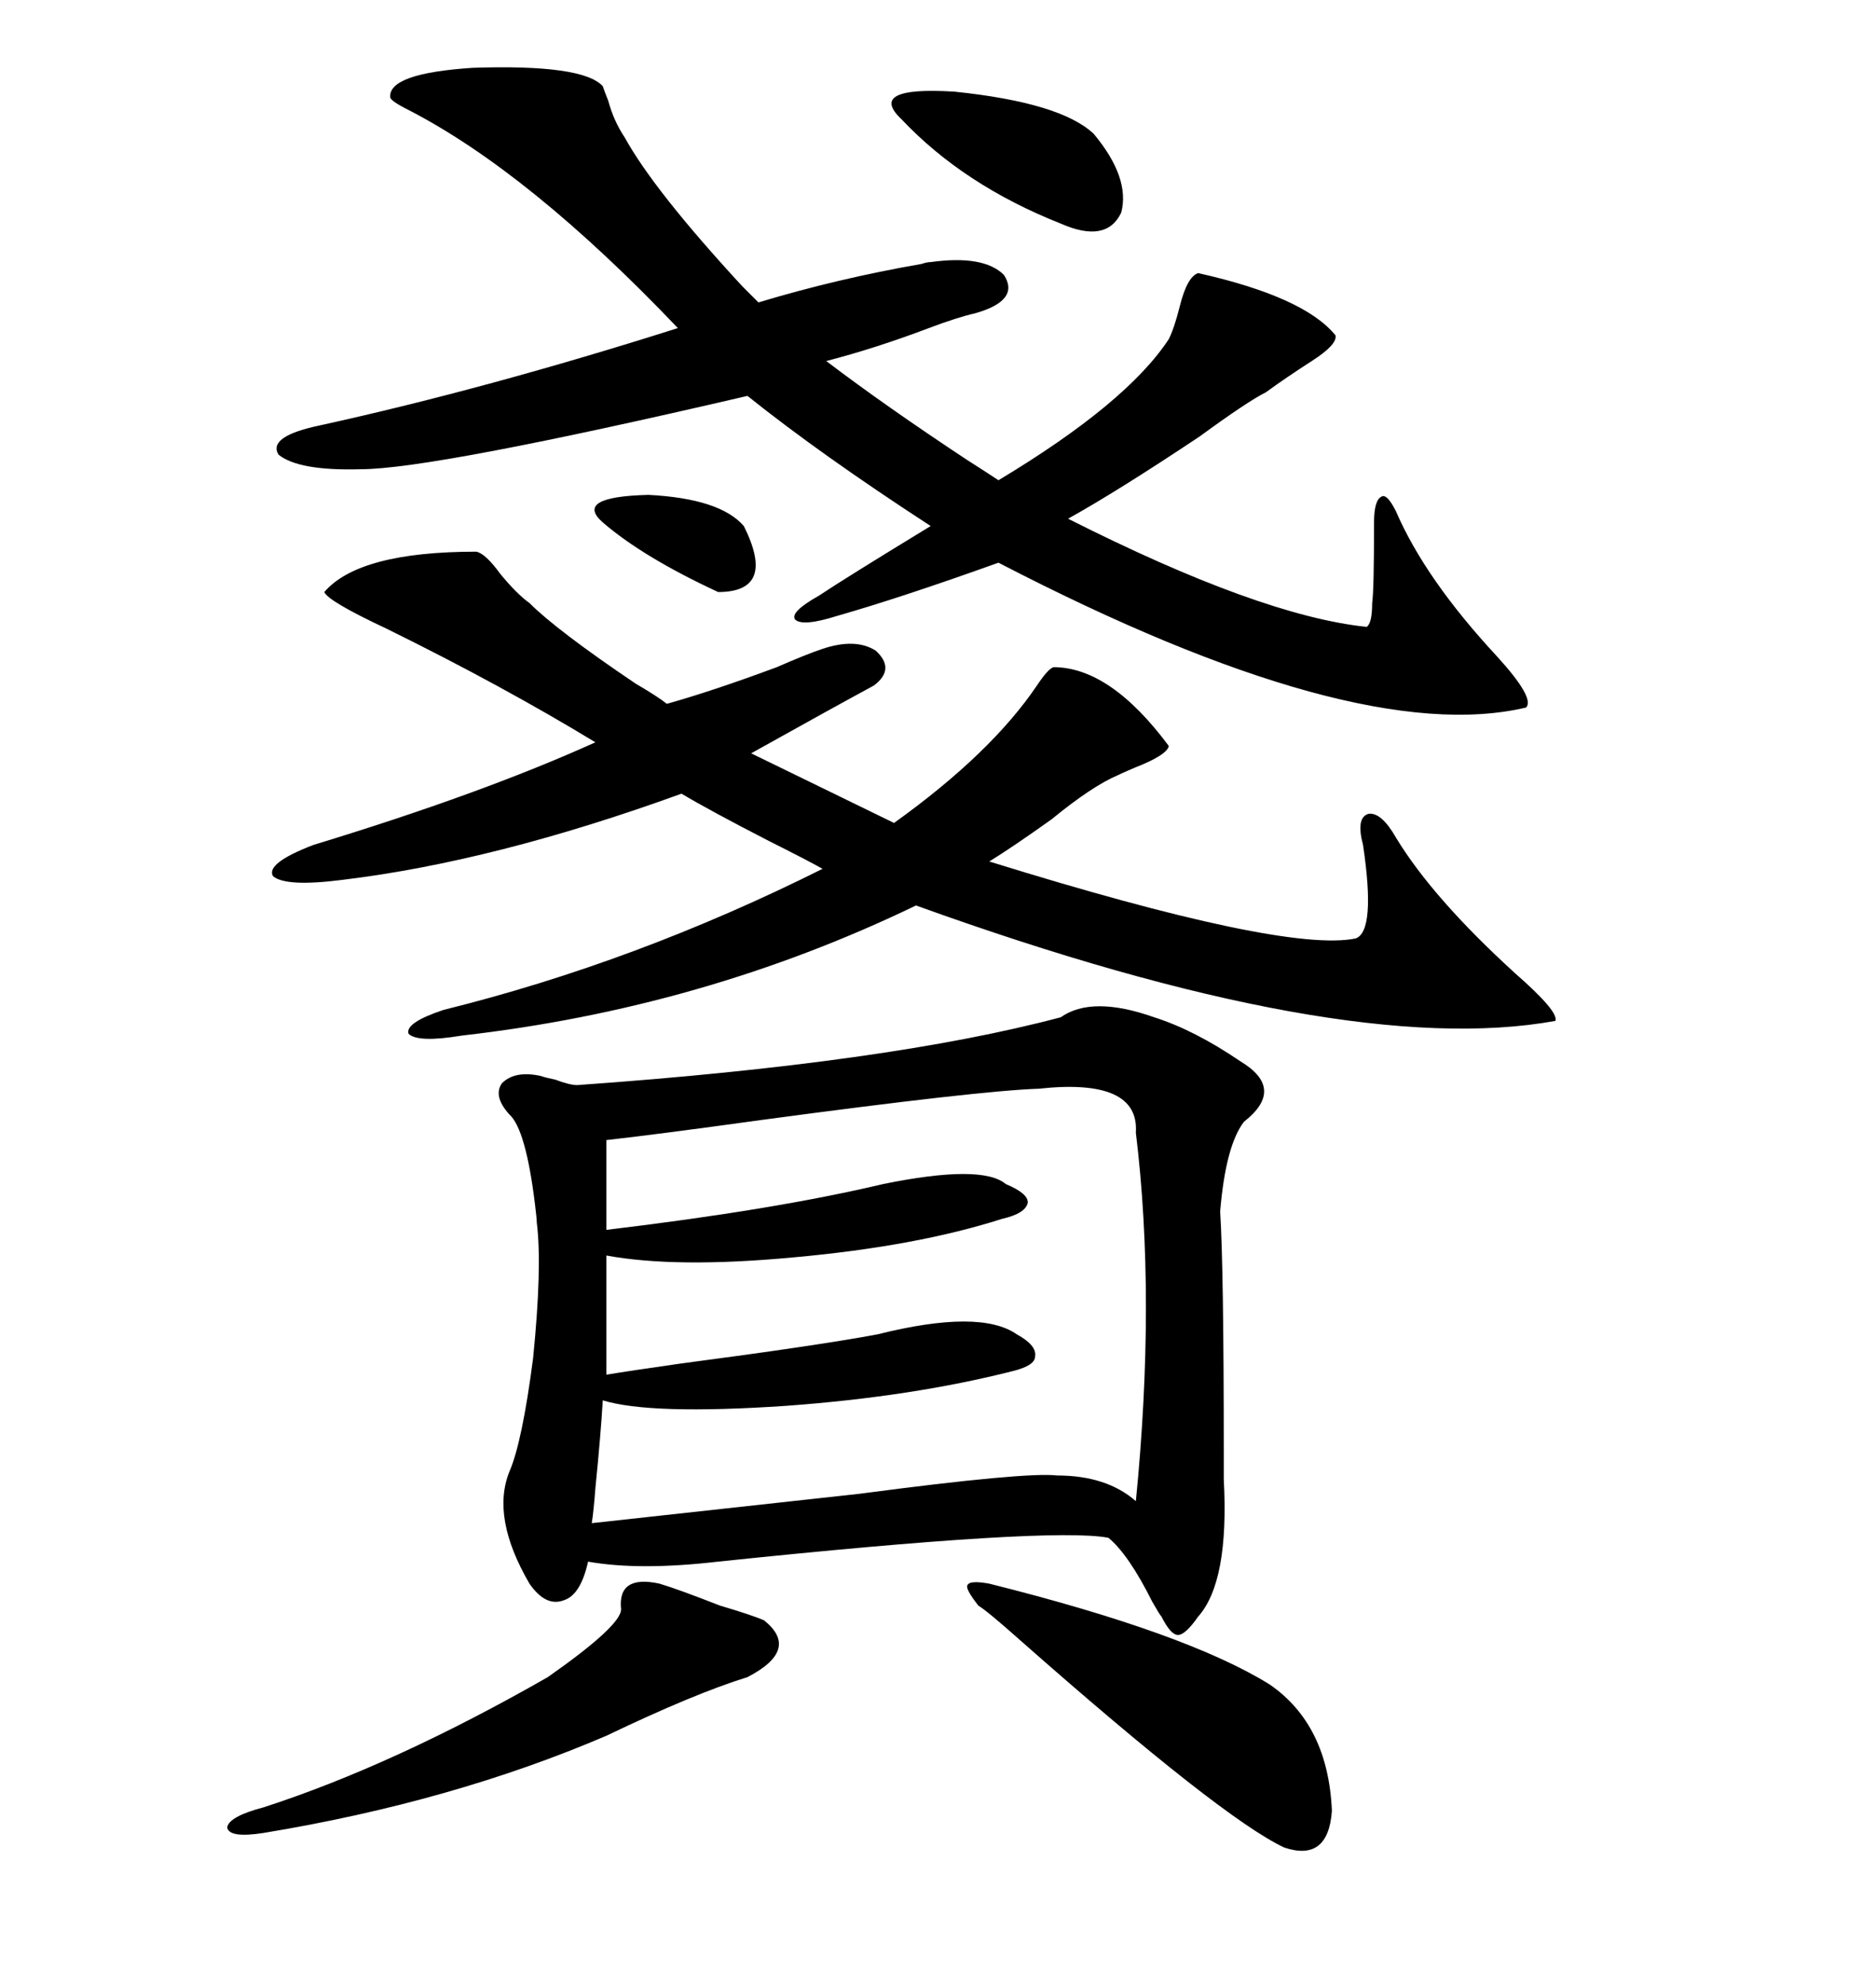 <svg xmlns="http://www.w3.org/2000/svg" xmlns:xlink="http://www.w3.org/1999/xlink" width="300" height="317.285"><path d="M184.57 162.60L184.57 162.60Q191.02 164.65 198.34 169.63L198.34 169.63Q205.66 174.02 198.93 179.30L198.93 179.30Q196.00 183.11 195.12 193.65L195.12 193.65Q195.70 202.73 195.70 232.32L195.70 232.32Q195.70 233.50 195.70 236.43L195.70 236.43Q196.58 252.83 191.60 258.40L191.60 258.40Q189.55 261.33 188.38 261.33L188.38 261.33Q187.21 261.33 185.74 258.40L185.74 258.40Q185.45 258.11 184.28 256.05L184.28 256.05Q180.47 248.44 177.25 245.80L177.25 245.80Q168.16 244.04 114.84 249.61L114.84 249.61Q102.25 251.07 94.04 249.61L94.04 249.61Q92.87 254.88 90.23 255.76L90.23 255.76Q87.30 256.93 84.67 253.13L84.67 253.13Q78.52 242.58 81.45 235.25L81.45 235.25Q83.50 230.57 85.25 217.09L85.25 217.09Q86.72 202.44 85.84 195.41L85.84 195.41Q85.84 194.82 85.55 192.48L85.55 192.48Q84.08 180.47 81.45 178.13L81.45 178.13Q78.81 175.20 80.27 173.14L80.27 173.14Q82.32 171.09 86.43 171.97L86.43 171.97Q87.30 172.27 88.77 172.56L88.77 172.56Q91.11 173.44 92.29 173.44L92.29 173.44Q142.09 169.92 169.63 162.60L169.63 162.60Q174.61 159.08 184.57 162.60ZM96.39 13.77L96.39 13.77Q96.68 14.65 97.27 16.11L97.27 16.11Q98.14 19.34 99.90 21.97L99.90 21.97Q104.59 30.47 118.65 45.70L118.65 45.70Q120.41 47.46 121.29 48.34L121.29 48.34Q133.89 44.53 147.36 42.19L147.36 42.19Q148.24 41.89 148.83 41.89L148.83 41.89Q157.32 40.72 160.55 43.95L160.55 43.95Q163.18 48.05 155.86 50.10L155.86 50.10Q153.22 50.68 148.54 52.44L148.54 52.44Q140.04 55.66 132.13 57.71L132.13 57.71Q141.80 65.04 154.69 73.54L154.69 73.54Q157.91 75.59 159.67 76.76L159.67 76.76Q180.18 64.45 186.91 54.20L186.91 54.20Q187.79 52.44 188.67 48.93L188.67 48.93Q189.84 44.24 191.60 43.65L191.60 43.65Q208.59 47.46 213.57 53.61L213.57 53.61Q213.87 55.08 209.77 57.71L209.77 57.71Q205.66 60.35 202.44 62.70L202.44 62.70Q199.51 64.16 191.89 69.73L191.89 69.73Q178.71 78.52 170.80 82.91L170.80 82.91Q201.56 98.44 218.55 100.20L218.55 100.20Q219.43 99.61 219.43 96.39L219.43 96.39Q219.73 94.34 219.73 83.50L219.73 83.50Q219.73 79.98 220.90 79.39L220.90 79.39Q221.78 78.81 223.24 81.74L223.24 81.74Q227.93 92.58 239.36 104.88L239.36 104.88Q245.51 111.62 244.04 113.09L244.04 113.09Q216.80 119.53 159.67 89.94L159.67 89.94Q144.14 95.51 133.89 98.44L133.89 98.44Q128.32 100.20 127.15 99.02L127.15 99.02Q126.27 97.85 130.96 95.21L130.96 95.21Q135.35 92.29 148.83 84.08L148.83 84.08Q131.25 72.66 119.53 63.28L119.53 63.28Q69.14 75 57.71 75L57.71 75Q47.75 75.29 44.53 72.66L44.53 72.66Q42.77 69.73 51.27 67.97L51.27 67.97Q77.93 62.11 108.40 52.44L108.40 52.44Q84.67 27.54 65.33 17.58L65.33 17.58Q62.40 16.11 62.40 15.53L62.40 15.53Q62.11 11.72 75.59 10.84L75.59 10.84Q93.16 10.25 96.39 13.77ZM76.17 88.18L76.17 88.18Q77.64 88.48 79.98 91.70L79.98 91.70Q82.62 94.92 84.67 96.39L84.67 96.39Q89.06 100.78 101.66 109.28L101.66 109.28Q105.18 111.33 106.64 112.50L106.64 112.50Q113.96 110.45 124.22 106.64L124.22 106.64Q128.91 104.59 131.54 103.71L131.54 103.71Q136.82 101.95 140.04 104.00L140.04 104.00Q143.26 106.93 139.75 109.57L139.75 109.57Q132.71 113.38 120.12 120.41L120.12 120.41L142.97 131.54Q158.50 120.41 165.82 109.57L165.82 109.57Q167.58 106.93 168.46 106.64L168.46 106.64Q177.54 106.64 186.91 119.24L186.91 119.24Q186.62 120.70 181.35 122.75L181.35 122.75Q179.30 123.63 178.71 123.93L178.71 123.93Q174.61 125.68 168.16 130.96L168.16 130.96Q162.01 135.35 158.20 137.70L158.20 137.70Q205.37 152.34 216.80 150L216.80 150Q220.02 148.83 217.97 135.06L217.97 135.06Q216.80 130.66 218.85 130.08L218.85 130.08Q220.90 129.79 223.24 133.89L223.24 133.89Q229.10 143.55 242.29 155.57L242.29 155.57Q249.32 161.72 248.73 163.18L248.73 163.18Q214.75 169.34 146.48 144.73L146.48 144.73Q112.50 161.13 73.83 165.53L73.83 165.53Q66.80 166.70 65.33 165.23L65.33 165.23Q64.75 163.48 70.90 161.43L70.90 161.43Q101.66 153.81 131.54 138.87L131.54 138.87Q128.91 137.40 123.05 134.47L123.05 134.47Q113.38 129.49 108.98 126.86L108.98 126.86Q79.10 137.70 54.79 140.63L54.79 140.63Q45.70 141.80 43.65 140.04L43.65 140.04Q42.48 137.99 50.10 135.06L50.10 135.06Q77.05 126.86 95.21 118.65L95.21 118.65Q80.27 109.57 61.82 100.49L61.82 100.49Q52.44 96.09 51.86 94.63L51.86 94.63Q57.42 88.18 76.17 88.18ZM166.11 174.02L166.11 174.02Q156.74 174.32 121.88 179.00L121.88 179.00Q104.88 181.35 96.97 182.23L96.97 182.23L96.97 196.58Q123.93 193.36 141.21 189.26L141.21 189.26Q157.03 186.04 160.84 189.26L160.84 189.26Q164.36 190.72 164.36 192.19L164.36 192.19Q164.06 193.95 160.25 194.82L160.25 194.82Q146.48 199.22 126.86 200.98L126.86 200.98Q108.11 202.73 96.97 200.68L96.97 200.68L96.97 219.73Q100.49 219.14 108.69 217.97L108.69 217.97Q130.96 215.04 140.33 213.28L140.33 213.28Q156.74 209.18 162.60 213.28L162.60 213.28Q165.82 215.04 165.53 216.80L165.53 216.80Q165.53 218.26 162.01 219.14L162.01 219.14Q145.90 223.24 125.68 224.71L125.68 224.71Q104.00 226.17 96.39 223.83L96.39 223.83Q96.09 229.10 95.21 237.89L95.21 237.89Q94.92 241.70 94.63 243.46L94.63 243.46L137.40 238.77Q164.06 235.25 169.04 235.84L169.04 235.84Q176.95 235.84 181.64 239.94L181.64 239.94Q184.86 207.42 181.64 181.05L181.64 181.05Q182.23 172.27 166.11 174.02ZM156.45 256.64L156.45 256.64Q154.39 254.00 154.69 253.42L154.69 253.42Q154.98 252.54 158.20 253.13L158.20 253.13Q189.84 261.04 203.03 269.24L203.03 269.24Q212.40 275.68 212.99 289.45L212.99 289.45Q212.40 297.66 205.37 295.31L205.37 295.31Q195.41 290.63 163.18 262.21L163.18 262.21Q157.91 257.52 156.45 256.64ZM105.47 253.13L105.47 253.13Q108.40 254.00 115.14 256.64L115.14 256.64Q120.12 258.11 122.17 258.98L122.17 258.98Q128.03 263.67 119.53 268.07L119.53 268.07Q111.04 270.70 96.97 277.44L96.97 277.44Q72.36 287.99 42.19 292.97L42.19 292.97Q36.62 293.85 36.33 292.09L36.33 292.09Q36.62 290.33 42.19 288.87L42.19 288.87Q62.99 282.13 87.60 268.07L87.60 268.07Q99.32 259.86 99.32 257.23L99.32 257.23Q98.73 251.66 105.47 253.13ZM174.90 21.39L174.90 21.39Q180.76 28.42 179.30 33.98L179.30 33.98Q176.95 38.96 169.63 35.74L169.63 35.74Q154.10 29.59 144.14 19.04L144.14 19.04Q138.57 13.77 152.64 14.65L152.64 14.65Q169.63 16.41 174.90 21.39ZM118.95 84.08L118.95 84.08Q124.22 94.63 114.84 94.63L114.84 94.63Q102.83 89.06 96.39 83.50L96.39 83.50Q91.70 79.39 103.71 79.10L103.71 79.10Q115.14 79.69 118.95 84.08Z"/></svg>